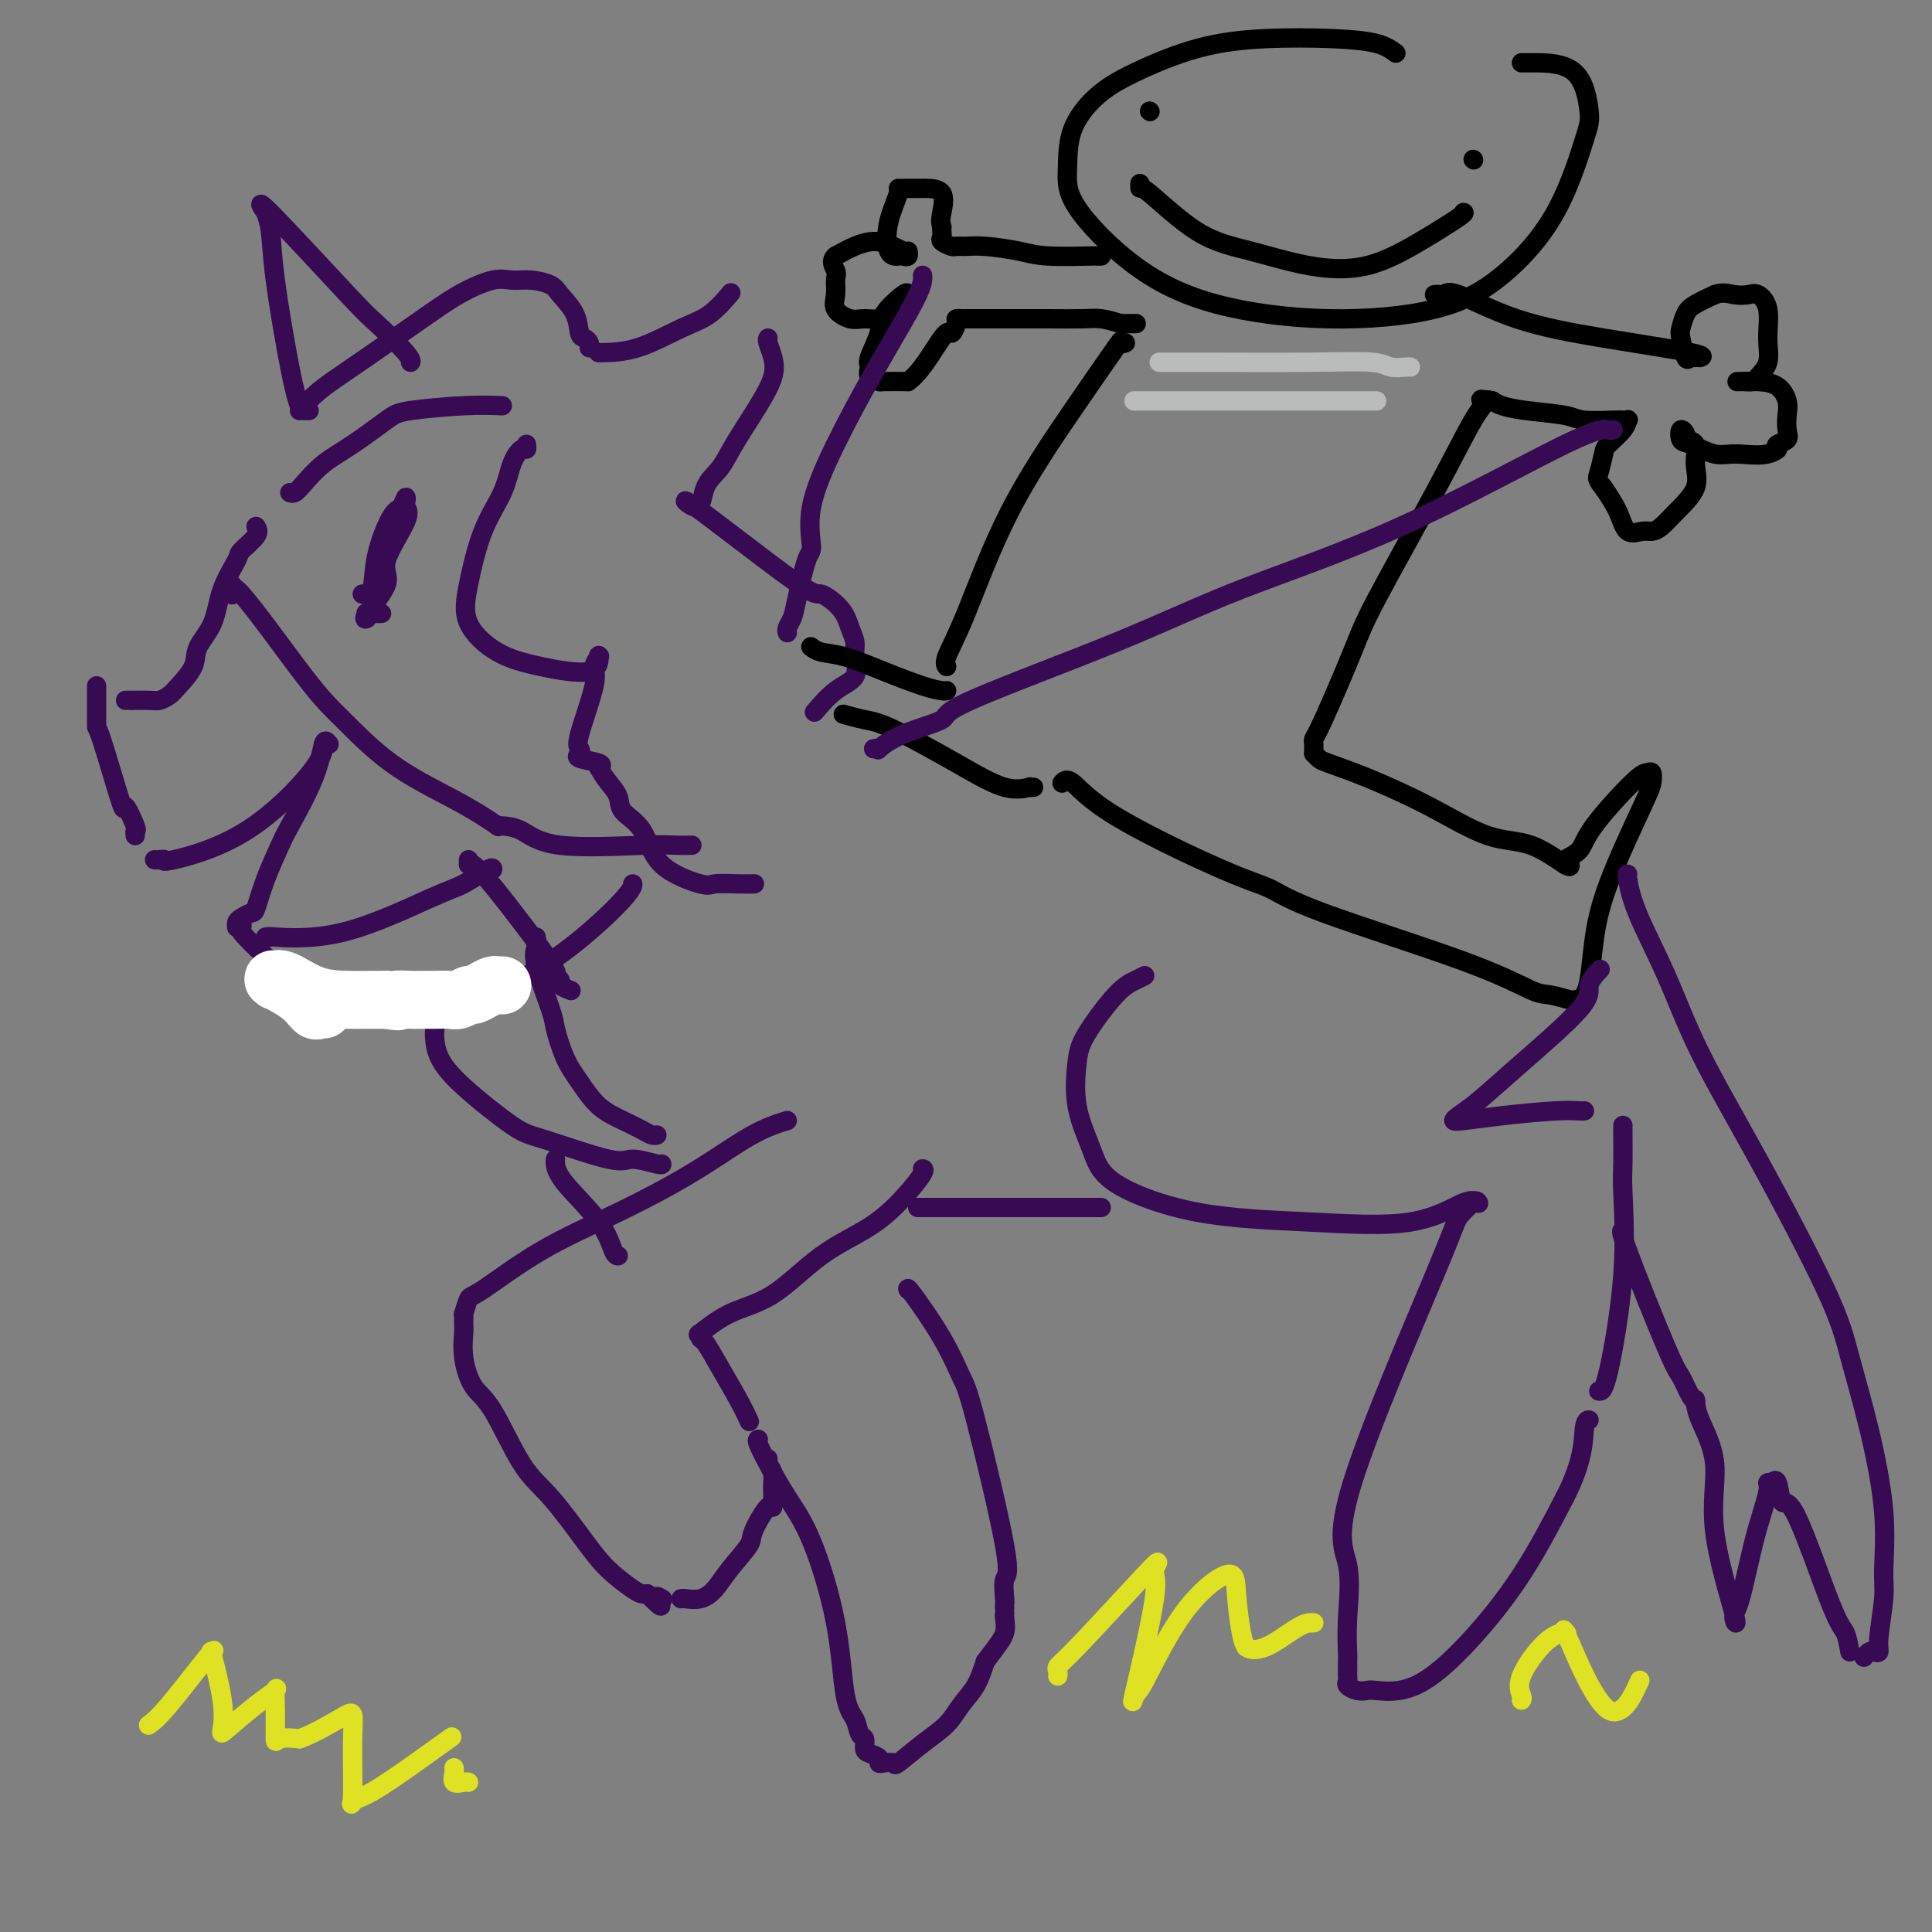 <svg viewBox='0 0 400 400' version='1.1' xmlns='http://www.w3.org/2000/svg' xmlns:xlink='http://www.w3.org/1999/xlink'><rect x="0" y="0" width="400" height="400" fill="#808080" stroke="none"/><g fill='none' stroke='rgb(55,10,83)' stroke-width='4' stroke-linecap='round' stroke-linejoin='round'><path d='M104,84c-2.241,-0.087 -4.483,-0.173 -8,0c-3.517,0.173 -8.311,0.606 -11,1c-2.689,0.394 -3.273,0.750 -5,2c-1.727,1.250 -4.596,3.393 -7,5c-2.404,1.607 -4.343,2.679 -6,4c-1.657,1.321 -3.032,2.890 -4,4c-0.968,1.110 -1.530,1.760 -2,2c-0.470,0.240 -0.849,0.068 -1,0c-0.151,-0.068 -0.076,-0.034 0,0'/><path d='M53,109c0.331,0.530 0.662,1.061 0,2c-0.662,0.939 -2.318,2.288 -3,3c-0.682,0.712 -0.390,0.787 -1,2c-0.610,1.213 -2.121,3.564 -3,6c-0.879,2.436 -1.127,4.957 -2,7c-0.873,2.043 -2.370,3.609 -3,5c-0.630,1.391 -0.393,2.607 -1,4c-0.607,1.393 -2.057,2.962 -3,4c-0.943,1.038 -1.377,1.546 -2,2c-0.623,0.454 -1.435,0.854 -2,1c-0.565,0.146 -0.883,0.039 -2,0c-1.117,-0.039 -3.031,-0.011 -4,0c-0.969,0.011 -0.991,0.003 -1,0c-0.009,-0.003 -0.004,-0.002 0,0'/><path d='M20,142c-0.001,0.151 -0.002,0.302 0,2c0.002,1.698 0.008,4.942 0,6c-0.008,1.058 -0.030,-0.071 1,3c1.030,3.071 3.113,10.343 4,13c0.887,2.657 0.577,0.698 1,1c0.423,0.302 1.577,2.864 2,4c0.423,1.136 0.114,0.844 0,1c-0.114,0.156 -0.033,0.759 0,1c0.033,0.241 0.016,0.121 0,0'/><path d='M32,178c0.278,0.023 0.555,0.047 1,0c0.445,-0.047 1.057,-0.164 1,0c-0.057,0.164 -0.782,0.608 2,0c2.782,-0.608 9.071,-2.268 15,-6c5.929,-3.732 11.496,-9.536 14,-13c2.504,-3.464 1.943,-4.586 2,-5c0.057,-0.414 0.730,-0.118 1,0c0.270,0.118 0.135,0.059 0,0'/><path d='M68,154c-0.337,-0.510 -0.674,-1.020 -1,0c-0.326,1.020 -0.641,3.570 -2,7c-1.359,3.430 -3.764,7.741 -5,10c-1.236,2.259 -1.304,2.465 -2,4c-0.696,1.535 -2.018,4.400 -3,7c-0.982,2.600 -1.622,4.935 -2,6c-0.378,1.065 -0.494,0.860 -1,1c-0.506,0.140 -1.404,0.625 -2,1c-0.596,0.375 -0.891,0.639 -1,1c-0.109,0.361 -0.031,0.817 0,1c0.031,0.183 0.016,0.091 0,0'/><path d='M50,191c0.100,0.420 0.200,0.841 0,1c-0.200,0.159 -0.701,0.057 0,1c0.701,0.943 2.604,2.932 5,5c2.396,2.068 5.285,4.214 8,6c2.715,1.786 5.256,3.211 8,4c2.744,0.789 5.692,0.941 9,1c3.308,0.059 6.978,0.026 12,-1c5.022,-1.026 11.398,-3.046 17,-6c5.602,-2.954 10.429,-6.843 14,-10c3.571,-3.157 5.884,-5.581 7,-7c1.116,-1.419 1.033,-1.834 1,-2c-0.033,-0.166 -0.017,-0.083 0,0'/><path d='M64,85c-0.347,-0.003 -0.695,-0.005 -1,0c-0.305,0.005 -0.569,0.019 -1,-1c-0.431,-1.019 -1.030,-3.069 -2,-8c-0.970,-4.931 -2.309,-12.743 -3,-18c-0.691,-5.257 -0.732,-7.961 -1,-10c-0.268,-2.039 -0.762,-3.415 -1,-4c-0.238,-0.585 -0.220,-0.379 0,0c0.220,0.379 0.641,0.931 0,0c-0.641,-0.931 -2.343,-3.346 1,0c3.343,3.346 11.733,12.452 16,17c4.267,4.548 4.412,4.539 6,6c1.588,1.461 4.620,4.393 6,6c1.380,1.607 1.109,1.888 1,2c-0.109,0.112 -0.054,0.056 0,0'/><path d='M62,85c1.233,-1.355 2.465,-2.710 4,-4c1.535,-1.290 3.372,-2.513 7,-5c3.628,-2.487 9.046,-6.236 13,-9c3.954,-2.764 6.442,-4.542 9,-6c2.558,-1.458 5.184,-2.596 7,-3c1.816,-0.404 2.823,-0.072 4,0c1.177,0.072 2.525,-0.114 4,0c1.475,0.114 3.078,0.527 4,1c0.922,0.473 1.165,1.005 2,2c0.835,0.995 2.262,2.452 3,4c0.738,1.548 0.786,3.185 1,4c0.214,0.815 0.593,0.806 1,1c0.407,0.194 0.840,0.591 1,1c0.160,0.409 0.046,0.831 0,1c-0.046,0.169 -0.023,0.084 0,0'/><path d='M124,73c-0.137,0.008 -0.274,0.015 1,0c1.274,-0.015 3.959,-0.053 7,-1c3.041,-0.947 6.436,-2.804 9,-4c2.564,-1.196 4.295,-1.733 6,-3c1.705,-1.267 3.382,-3.264 4,-4c0.618,-0.736 0.177,-0.210 0,0c-0.177,0.210 -0.088,0.105 0,0'/><path d='M159,70c-0.098,0.170 -0.197,0.341 0,1c0.197,0.659 0.689,1.807 1,3c0.311,1.193 0.441,2.431 0,4c-0.441,1.569 -1.451,3.469 -3,6c-1.549,2.531 -3.635,5.693 -5,8c-1.365,2.307 -2.008,3.758 -3,5c-0.992,1.242 -2.332,2.274 -3,4c-0.668,1.726 -0.663,4.145 -2,4c-1.337,-0.145 -4.016,-2.853 0,0c4.016,2.853 14.726,11.267 20,15c5.274,3.733 5.111,2.784 6,3c0.889,0.216 2.830,1.598 4,3c1.170,1.402 1.570,2.824 2,4c0.430,1.176 0.889,2.106 1,3c0.111,0.894 -0.125,1.753 0,3c0.125,1.247 0.611,2.881 0,4c-0.611,1.119 -2.318,1.724 -4,3c-1.682,1.276 -3.338,3.222 -4,4c-0.662,0.778 -0.331,0.389 0,0'/><path d='M109,92c0.062,0.477 0.123,0.954 0,1c-0.123,0.046 -0.432,-0.339 -1,0c-0.568,0.339 -1.396,1.400 -2,3c-0.604,1.600 -0.983,3.737 -2,6c-1.017,2.263 -2.672,4.650 -4,8c-1.328,3.350 -2.328,7.661 -3,11c-0.672,3.339 -1.017,5.706 0,8c1.017,2.294 3.397,4.514 6,6c2.603,1.486 5.431,2.239 9,3c3.569,0.761 7.880,1.530 10,1c2.120,-0.530 2.049,-2.361 2,-3c-0.049,-0.639 -0.077,-0.088 0,0c0.077,0.088 0.259,-0.289 0,0c-0.259,0.289 -0.958,1.243 -1,2c-0.042,0.757 0.573,1.316 0,4c-0.573,2.684 -2.335,7.493 -3,10c-0.665,2.507 -0.233,2.713 0,3c0.233,0.287 0.269,0.654 0,1c-0.269,0.346 -0.842,0.670 0,1c0.842,0.330 3.098,0.666 4,1c0.902,0.334 0.451,0.667 0,1'/><path d='M124,159c0.952,1.619 1.331,2.165 2,3c0.669,0.835 1.630,1.958 2,3c0.370,1.042 0.151,2.002 1,3c0.849,0.998 2.765,2.033 4,4c1.235,1.967 1.788,4.867 4,7c2.212,2.133 6.082,3.500 8,4c1.918,0.500 1.885,0.134 3,0c1.115,-0.134 3.377,-0.036 5,0c1.623,0.036 2.607,0.010 3,0c0.393,-0.010 0.197,-0.005 0,0'/><path d='M75,123c0.809,0.139 1.618,0.278 2,-1c0.382,-1.278 0.337,-3.971 1,-7c0.663,-3.029 2.033,-6.392 3,-8c0.967,-1.608 1.531,-1.460 2,-2c0.469,-0.540 0.841,-1.768 1,-2c0.159,-0.232 0.103,0.532 0,1c-0.103,0.468 -0.253,0.640 0,1c0.253,0.360 0.909,0.906 0,3c-0.909,2.094 -3.381,5.734 -4,8c-0.619,2.266 0.617,3.157 0,5c-0.617,1.843 -3.087,4.637 -4,6c-0.913,1.363 -0.269,1.293 0,1c0.269,-0.293 0.163,-0.811 0,-1c-0.163,-0.189 -0.384,-0.051 0,0c0.384,0.051 1.373,0.014 2,0c0.627,-0.014 0.894,-0.004 1,0c0.106,0.004 0.053,0.002 0,0'/></g>
<g fill='none' stroke='rgb(0,0,0)' stroke-width='4' stroke-linecap='round' stroke-linejoin='round'><path d='M289,11c-1.007,-0.740 -2.014,-1.479 -4,-2c-1.986,-0.521 -4.953,-0.823 -9,-1c-4.047,-0.177 -9.176,-0.227 -14,0c-4.824,0.227 -9.345,0.733 -14,2c-4.655,1.267 -9.445,3.294 -13,5c-3.555,1.706 -5.876,3.090 -8,5c-2.124,1.910 -4.051,4.345 -5,7c-0.949,2.655 -0.920,5.529 -1,8c-0.080,2.471 -0.270,4.540 2,8c2.270,3.460 7.001,8.311 12,12c4.999,3.689 10.268,6.215 17,8c6.732,1.785 14.928,2.829 23,3c8.072,0.171 16.020,-0.532 22,-2c5.980,-1.468 9.990,-3.700 14,-7c4.010,-3.300 8.018,-7.669 11,-13c2.982,-5.331 4.939,-11.625 6,-15c1.061,-3.375 1.226,-3.833 1,-6c-0.226,-2.167 -0.844,-6.045 -3,-8c-2.156,-1.955 -5.850,-1.988 -8,-2c-2.150,-0.012 -2.757,-0.003 -3,0c-0.243,0.003 -0.121,0.002 0,0'/><path d='M236,38c0.008,0.526 0.016,1.051 0,1c-0.016,-0.051 -0.056,-0.679 2,1c2.056,1.679 6.209,5.665 10,8c3.791,2.335 7.219,3.018 11,4c3.781,0.982 7.913,2.263 12,3c4.087,0.737 8.128,0.929 12,0c3.872,-0.929 7.574,-2.981 11,-5c3.426,-2.019 6.576,-4.005 8,-5c1.424,-0.995 1.121,-0.999 1,-1c-0.121,-0.001 -0.061,-0.001 0,0'/><path d='M305,33c0.000,0.000 0.100,0.100 0.1,0.1'/><path d='M238,23c0.000,0.000 0.100,0.100 0.1,0.1'/><path d='M297,61c0.332,-0.034 0.664,-0.067 1,0c0.336,0.067 0.677,0.235 1,0c0.323,-0.235 0.629,-0.872 3,0c2.371,0.872 6.808,3.253 12,5c5.192,1.747 11.138,2.860 18,4c6.862,1.140 14.638,2.306 18,3c3.362,0.694 2.309,0.917 2,1c-0.309,0.083 0.125,0.026 0,0c-0.125,-0.026 -0.807,-0.021 -1,0c-0.193,0.021 0.105,0.057 0,0c-0.105,-0.057 -0.614,-0.207 -1,0c-0.386,0.207 -0.649,0.771 -1,0c-0.351,-0.771 -0.790,-2.878 -1,-4c-0.210,-1.122 -0.190,-1.260 0,-2c0.190,-0.740 0.551,-2.084 1,-3c0.449,-0.916 0.985,-1.405 2,-2c1.015,-0.595 2.507,-1.298 4,-2'/><path d='M355,61c1.676,-0.626 2.865,-0.192 4,0c1.135,0.192 2.215,0.141 3,0c0.785,-0.141 1.275,-0.371 2,0c0.725,0.371 1.685,1.343 2,3c0.315,1.657 -0.013,3.999 0,6c0.013,2.001 0.369,3.660 0,5c-0.369,1.340 -1.461,2.359 -2,3c-0.539,0.641 -0.525,0.903 -1,1c-0.475,0.097 -1.438,0.027 -2,0c-0.562,-0.027 -0.721,-0.012 -1,0c-0.279,0.012 -0.677,0.022 0,0c0.677,-0.022 2.430,-0.077 4,0c1.570,0.077 2.959,0.286 4,1c1.041,0.714 1.736,1.931 2,3c0.264,1.069 0.098,1.988 0,3c-0.098,1.012 -0.129,2.117 0,3c0.129,0.883 0.419,1.546 0,2c-0.419,0.454 -1.548,0.701 -2,1c-0.452,0.299 -0.226,0.649 0,1'/><path d='M368,93c-1.891,1.743 -5.618,1.100 -8,1c-2.382,-0.100 -3.419,0.344 -5,0c-1.581,-0.344 -3.708,-1.476 -5,-2c-1.292,-0.524 -1.750,-0.441 -2,-1c-0.250,-0.559 -0.292,-1.760 0,-2c0.292,-0.240 0.919,0.482 1,1c0.081,0.518 -0.383,0.831 0,1c0.383,0.169 1.613,0.195 2,1c0.387,0.805 -0.071,2.388 0,4c0.071,1.612 0.669,3.254 0,5c-0.669,1.746 -2.606,3.595 -4,5c-1.394,1.405 -2.245,2.365 -3,3c-0.755,0.635 -1.412,0.944 -2,1c-0.588,0.056 -1.106,-0.140 -2,0c-0.894,0.140 -2.164,0.614 -3,0c-0.836,-0.614 -1.239,-2.318 -2,-4c-0.761,-1.682 -1.881,-3.341 -3,-5'/><path d='M332,101c-1.521,-1.851 -1.322,-1.978 -1,-3c0.322,-1.022 0.767,-2.939 1,-4c0.233,-1.061 0.255,-1.265 1,-2c0.745,-0.735 2.212,-2.001 3,-3c0.788,-0.999 0.899,-1.731 1,-2c0.101,-0.269 0.194,-0.075 0,0c-0.194,0.075 -0.676,0.031 -1,0c-0.324,-0.031 -0.489,-0.050 -2,0c-1.511,0.050 -4.369,0.168 -6,0c-1.631,-0.168 -2.035,-0.622 -4,-1c-1.965,-0.378 -5.491,-0.679 -8,-1c-2.509,-0.321 -4.003,-0.663 -5,-1c-0.997,-0.337 -1.499,-0.668 -2,-1'/><path d='M309,83c-4.111,-0.622 -1.889,-0.178 -1,0c0.889,0.178 0.444,0.089 0,0'/><path d='M228,53c-0.547,0.006 -1.094,0.012 -1,0c0.094,-0.012 0.829,-0.042 -1,0c-1.829,0.042 -6.220,0.155 -9,0c-2.780,-0.155 -3.948,-0.577 -6,-1c-2.052,-0.423 -4.988,-0.849 -7,-1c-2.012,-0.151 -3.099,-0.029 -4,0c-0.901,0.029 -1.614,-0.034 -2,0c-0.386,0.034 -0.443,0.164 -1,0c-0.557,-0.164 -1.613,-0.621 -2,-1c-0.387,-0.379 -0.104,-0.679 0,-1c0.104,-0.321 0.030,-0.663 0,-1c-0.030,-0.337 -0.015,-0.668 0,-1'/><path d='M195,47c-0.356,-1.072 -0.246,-1.751 0,-3c0.246,-1.249 0.628,-3.067 0,-4c-0.628,-0.933 -2.267,-0.982 -3,-1c-0.733,-0.018 -0.559,-0.006 -1,0c-0.441,0.006 -1.498,0.004 -2,0c-0.502,-0.004 -0.448,-0.011 -1,0c-0.552,0.011 -1.710,0.042 -2,0c-0.290,-0.042 0.289,-0.155 0,1c-0.289,1.155 -1.447,3.579 -2,6c-0.553,2.421 -0.502,4.840 0,6c0.502,1.160 1.456,1.059 2,1c0.544,-0.059 0.680,-0.078 1,0c0.320,0.078 0.826,0.253 1,0c0.174,-0.253 0.016,-0.934 0,-1c-0.016,-0.066 0.111,0.482 -1,0c-1.111,-0.482 -3.460,-1.995 -6,-2c-2.540,-0.005 -5.270,1.497 -8,3'/><path d='M173,53c-1.235,1.060 -0.322,2.211 0,3c0.322,0.789 0.052,1.216 0,2c-0.052,0.784 0.114,1.924 0,3c-0.114,1.076 -0.509,2.088 0,3c0.509,0.912 1.923,1.725 3,2c1.077,0.275 1.817,0.010 3,0c1.183,-0.010 2.811,0.233 4,0c1.189,-0.233 1.941,-0.941 3,-2c1.059,-1.059 2.427,-2.468 3,-3c0.573,-0.532 0.352,-0.189 0,0c-0.352,0.189 -0.834,0.222 -1,0c-0.166,-0.222 -0.016,-0.698 -1,0c-0.984,0.698 -3.103,2.572 -4,4c-0.897,1.428 -0.573,2.411 -1,4c-0.427,1.589 -1.607,3.785 -2,5c-0.393,1.215 -0.000,1.450 0,2c0.000,0.550 -0.392,1.415 0,2c0.392,0.585 1.567,0.888 2,1c0.433,0.112 0.124,0.032 1,0c0.876,-0.032 2.938,-0.016 5,0'/><path d='M188,79c2.719,-1.851 5.517,-6.979 7,-9c1.483,-2.021 1.650,-0.934 2,-1c0.350,-0.066 0.882,-1.286 1,-2c0.118,-0.714 -0.179,-0.924 0,-1c0.179,-0.076 0.834,-0.020 1,0c0.166,0.020 -0.158,0.005 1,0c1.158,-0.005 3.796,0.002 7,0c3.204,-0.002 6.972,-0.011 10,0c3.028,0.011 5.315,0.041 7,0c1.685,-0.041 2.767,-0.155 4,0c1.233,0.155 2.616,0.577 4,1'/><path d='M232,67c5.667,0.000 2.833,0.000 0,0'/><path d='M233,71c-0.494,0.151 -0.988,0.303 -1,0c-0.012,-0.303 0.459,-1.059 -1,1c-1.459,2.059 -4.846,6.934 -9,13c-4.154,6.066 -9.074,13.324 -13,21c-3.926,7.676 -6.856,15.769 -9,21c-2.144,5.231 -3.500,7.601 -4,9c-0.500,1.399 -0.143,1.828 0,2c0.143,0.172 0.071,0.086 0,0'/><path d='M308,83c0.187,-0.160 0.374,-0.321 0,0c-0.374,0.321 -1.308,1.122 -3,4c-1.692,2.878 -4.142,7.832 -8,15c-3.858,7.168 -9.125,16.551 -12,22c-2.875,5.449 -3.359,6.965 -5,11c-1.641,4.035 -4.440,10.587 -6,14c-1.560,3.413 -1.882,3.685 -2,4c-0.118,0.315 -0.032,0.672 0,1c0.032,0.328 0.009,0.627 0,1c-0.009,0.373 -0.002,0.821 0,1c0.002,0.179 0.001,0.090 0,0'/><path d='M272,156c0.355,0.364 0.710,0.728 1,1c0.290,0.272 0.514,0.451 2,1c1.486,0.549 4.234,1.469 8,3c3.766,1.531 8.550,3.675 13,6c4.450,2.325 8.565,4.833 12,6c3.435,1.167 6.189,0.993 9,2c2.811,1.007 5.680,3.194 7,4c1.320,0.806 1.091,0.230 1,0c-0.091,-0.230 -0.046,-0.115 0,0'/><path d='M324,179c-0.308,-0.279 -0.616,-0.558 0,-1c0.616,-0.442 2.155,-1.048 3,-2c0.845,-0.952 0.997,-2.249 3,-5c2.003,-2.751 5.856,-6.956 8,-9c2.144,-2.044 2.579,-1.927 3,-2c0.421,-0.073 0.828,-0.336 1,0c0.172,0.336 0.110,1.273 0,2c-0.110,0.727 -0.268,1.246 -2,5c-1.732,3.754 -5.039,10.743 -7,16c-1.961,5.257 -2.578,8.782 -3,12c-0.422,3.218 -0.649,6.131 -1,8c-0.351,1.869 -0.825,2.696 -1,3c-0.175,0.304 -0.050,0.087 0,0c0.050,-0.087 0.025,-0.043 0,0'/><path d='M327,207c-0.413,-0.030 -0.827,-0.060 -1,0c-0.173,0.060 -0.107,0.211 -1,0c-0.893,-0.211 -2.747,-0.784 -4,-1c-1.253,-0.216 -1.905,-0.074 -4,-1c-2.095,-0.926 -5.633,-2.920 -14,-6c-8.367,-3.080 -21.561,-7.247 -29,-10c-7.439,-2.753 -9.121,-4.093 -11,-5c-1.879,-0.907 -3.954,-1.381 -10,-4c-6.046,-2.619 -16.064,-7.382 -22,-11c-5.936,-3.618 -7.790,-6.089 -9,-7c-1.210,-0.911 -1.774,-0.260 -2,0c-0.226,0.260 -0.113,0.130 0,0'/><path d='M196,143c-0.157,0.045 -0.314,0.090 -1,0c-0.686,-0.090 -1.900,-0.315 -4,-1c-2.100,-0.685 -5.085,-1.830 -8,-3c-2.915,-1.170 -5.761,-2.365 -8,-3c-2.239,-0.635 -3.872,-0.709 -5,-1c-1.128,-0.291 -1.751,-0.797 -2,-1c-0.249,-0.203 -0.125,-0.101 0,0'/></g>
<g fill='none' stroke='rgb(55,10,83)' stroke-width='4' stroke-linecap='round' stroke-linejoin='round'><path d='M90,213c-0.035,0.513 -0.069,1.027 0,2c0.069,0.973 0.242,2.406 1,4c0.758,1.594 2.101,3.351 5,6c2.899,2.649 7.355,6.192 10,8c2.645,1.808 3.479,1.882 7,3c3.521,1.118 9.728,3.280 13,4c3.272,0.720 3.609,-0.003 5,0c1.391,0.003 3.837,0.733 5,1c1.163,0.267 1.044,0.072 1,0c-0.044,-0.072 -0.013,-0.021 0,0c0.013,0.021 0.006,0.010 0,0'/><path d='M163,232c-0.829,0.243 -1.657,0.486 -3,1c-1.343,0.514 -3.200,1.298 -6,3c-2.800,1.702 -6.543,4.324 -11,7c-4.457,2.676 -9.629,5.408 -15,8c-5.371,2.592 -10.942,5.043 -16,8c-5.058,2.957 -9.604,6.421 -12,8c-2.396,1.579 -2.642,1.275 -3,2c-0.358,0.725 -0.829,2.481 -1,3c-0.171,0.519 -0.041,-0.198 0,0c0.041,0.198 -0.007,1.312 0,2c0.007,0.688 0.069,0.949 0,2c-0.069,1.051 -0.268,2.891 0,5c0.268,2.109 1.005,4.485 2,6c0.995,1.515 2.249,2.169 4,5c1.751,2.831 3.999,7.841 6,11c2.001,3.159 3.754,4.468 6,7c2.246,2.532 4.983,6.286 7,9c2.017,2.714 3.314,4.387 5,6c1.686,1.613 3.762,3.165 5,4c1.238,0.835 1.640,0.953 2,1c0.360,0.047 0.680,0.024 1,0'/><path d='M134,330c4.415,4.404 2.451,1.912 2,1c-0.451,-0.912 0.609,-0.246 1,0c0.391,0.246 0.112,0.070 0,0c-0.112,-0.070 -0.056,-0.035 0,0'/><path d='M141,331c0.158,-0.038 0.316,-0.076 1,0c0.684,0.076 1.893,0.267 3,0c1.107,-0.267 2.111,-0.991 3,-2c0.889,-1.009 1.664,-2.302 3,-4c1.336,-1.698 3.234,-3.799 4,-5c0.766,-1.201 0.401,-1.501 1,-3c0.599,-1.499 2.161,-4.198 3,-5c0.839,-0.802 0.955,0.293 1,0c0.045,-0.293 0.019,-1.973 0,-3c-0.019,-1.027 -0.029,-1.399 0,-2c0.029,-0.601 0.099,-1.429 0,-2c-0.099,-0.571 -0.367,-0.885 -1,-2c-0.633,-1.115 -1.632,-3.031 -2,-4c-0.368,-0.969 -0.105,-0.991 0,-1c0.105,-0.009 0.053,-0.004 0,0'/><path d='M155,294c0.127,0.280 0.254,0.560 0,0c-0.254,-0.560 -0.890,-1.958 -2,-4c-1.110,-2.042 -2.694,-4.726 -4,-7c-1.306,-2.274 -2.334,-4.139 -3,-5c-0.666,-0.861 -0.969,-0.719 -1,-1c-0.031,-0.281 0.209,-0.987 0,-1c-0.209,-0.013 -0.869,0.666 0,0c0.869,-0.666 3.267,-2.676 6,-4c2.733,-1.324 5.801,-1.963 9,-4c3.199,-2.037 6.528,-5.474 10,-8c3.472,-2.526 7.088,-4.141 10,-6c2.912,-1.859 5.121,-3.962 7,-6c1.879,-2.038 3.429,-4.010 4,-5c0.571,-0.990 0.163,-0.997 0,-1c-0.163,-0.003 -0.082,-0.001 0,0'/><path d='M115,240c-0.036,0.166 -0.073,0.332 0,1c0.073,0.668 0.254,1.839 2,4c1.746,2.161 5.056,5.311 7,8c1.944,2.689 2.524,4.916 3,6c0.476,1.084 0.850,1.024 1,1c0.150,-0.024 0.075,-0.012 0,0'/><path d='M159,302c-0.339,-0.205 -0.677,-0.410 0,1c0.677,1.410 2.370,4.435 4,7c1.630,2.565 3.196,4.670 5,9c1.804,4.330 3.846,10.885 5,17c1.154,6.115 1.419,11.789 2,15c0.581,3.211 1.478,3.960 2,5c0.522,1.040 0.669,2.373 1,3c0.331,0.627 0.845,0.550 1,1c0.155,0.450 -0.048,1.427 0,2c0.048,0.573 0.346,0.741 1,1c0.654,0.259 1.664,0.608 2,1c0.336,0.392 -0.001,0.825 0,1c0.001,0.175 0.339,0.091 1,0c0.661,-0.091 1.646,-0.190 2,0c0.354,0.190 0.076,0.671 1,0c0.924,-0.671 3.049,-2.492 5,-4c1.951,-1.508 3.729,-2.703 5,-4c1.271,-1.297 2.034,-2.695 3,-4c0.966,-1.305 2.133,-2.516 3,-4c0.867,-1.484 1.433,-3.242 2,-5'/><path d='M204,344c2.917,-3.823 3.710,-4.881 4,-6c0.290,-1.119 0.078,-2.300 0,-3c-0.078,-0.700 -0.021,-0.919 0,-1c0.021,-0.081 0.006,-0.023 0,0c-0.006,0.023 -0.003,0.012 0,0'/><path d='M208,333c-0.012,-0.426 -0.023,-0.852 0,-1c0.023,-0.148 0.082,-0.017 0,-1c-0.082,-0.983 -0.304,-3.080 0,-4c0.304,-0.920 1.136,-0.664 0,-7c-1.136,-6.336 -4.238,-19.263 -6,-26c-1.762,-6.737 -2.185,-7.283 -3,-9c-0.815,-1.717 -2.023,-4.605 -4,-8c-1.977,-3.395 -4.725,-7.299 -6,-9c-1.275,-1.701 -1.079,-1.200 -1,-1c0.079,0.200 0.039,0.100 0,0'/><path d='M190,250c1.714,0.000 3.429,0.000 5,0c1.571,0.000 2.999,-0.000 5,0c2.001,0.000 4.575,0.000 8,0c3.425,-0.000 7.702,-0.000 11,0c3.298,0.000 5.619,0.000 7,0c1.381,0.000 1.823,0.000 2,0c0.177,0.000 0.088,0.000 0,0'/><path d='M237,202c-0.560,0.292 -1.119,0.584 -2,1c-0.881,0.416 -2.083,0.955 -4,3c-1.917,2.045 -4.549,5.594 -6,8c-1.451,2.406 -1.720,3.667 -2,6c-0.280,2.333 -0.572,5.738 0,9c0.572,3.262 2.007,6.381 3,9c0.993,2.619 1.543,4.739 5,7c3.457,2.261 9.820,4.662 17,6c7.180,1.338 15.178,1.613 23,2c7.822,0.387 15.468,0.887 21,0c5.532,-0.887 8.951,-3.162 11,-4c2.049,-0.838 2.728,-0.239 3,0c0.272,0.239 0.136,0.120 0,0'/><path d='M306,249c-0.099,-0.294 -0.197,-0.587 -1,0c-0.803,0.587 -2.310,2.055 -3,3c-0.690,0.945 -0.563,1.367 -5,12c-4.437,10.633 -13.438,31.478 -17,43c-3.562,11.522 -1.687,13.721 -1,17c0.687,3.279 0.184,7.638 0,11c-0.184,3.362 -0.049,5.727 0,7c0.049,1.273 0.012,1.454 0,2c-0.012,0.546 0.003,1.456 0,2c-0.003,0.544 -0.022,0.720 0,1c0.022,0.280 0.085,0.663 0,1c-0.085,0.337 -0.316,0.629 0,1c0.316,0.371 1.181,0.822 2,1c0.819,0.178 1.591,0.082 2,0c0.409,-0.082 0.455,-0.149 2,0c1.545,0.149 4.589,0.514 8,-1c3.411,-1.514 7.187,-4.908 11,-9c3.813,-4.092 7.661,-8.884 11,-14c3.339,-5.116 6.170,-10.558 9,-16'/><path d='M324,310c3.940,-7.690 3.792,-11.917 4,-14c0.208,-2.083 0.774,-2.024 1,-2c0.226,0.024 0.113,0.012 0,0'/><path d='M331,288c0.506,0.095 1.011,0.191 2,-4c0.989,-4.191 2.461,-12.668 3,-20c0.539,-7.332 0.144,-13.520 0,-17c-0.144,-3.480 -0.039,-4.252 0,-6c0.039,-1.748 0.010,-4.471 0,-6c-0.010,-1.529 -0.003,-1.866 0,-2c0.003,-0.134 0.001,-0.067 0,0'/><path d='M328,230c0.035,-0.006 0.069,-0.012 0,0c-0.069,0.012 -0.243,0.042 -1,0c-0.757,-0.042 -2.097,-0.157 -5,0c-2.903,0.157 -7.370,0.585 -11,1c-3.630,0.415 -6.423,0.818 -8,1c-1.577,0.182 -1.938,0.145 -2,0c-0.062,-0.145 0.174,-0.397 1,-1c0.826,-0.603 2.243,-1.556 4,-3c1.757,-1.444 3.855,-3.379 8,-7c4.145,-3.621 10.338,-8.929 13,-12c2.662,-3.071 1.794,-3.904 2,-5c0.206,-1.096 1.488,-2.456 2,-3c0.512,-0.544 0.256,-0.272 0,0'/></g>
<g fill='none' stroke='rgb(0,0,0)' stroke-width='4' stroke-linecap='round' stroke-linejoin='round'><path d='M214,163c-0.519,0.026 -1.037,0.053 -1,0c0.037,-0.053 0.630,-0.185 0,0c-0.630,0.185 -2.481,0.687 -5,0c-2.519,-0.687 -5.705,-2.563 -10,-5c-4.295,-2.438 -9.698,-5.437 -13,-7c-3.302,-1.563 -4.505,-1.690 -6,-2c-1.495,-0.310 -3.284,-0.803 -4,-1c-0.716,-0.197 -0.358,-0.099 0,0'/></g>
<g fill='none' stroke='rgb(55,10,83)' stroke-width='4' stroke-linecap='round' stroke-linejoin='round'><path d='M55,194c0.600,0.022 1.201,0.044 1,0c-0.201,-0.044 -1.203,-0.152 1,0c2.203,0.152 7.609,0.566 14,-1c6.391,-1.566 13.765,-5.113 18,-7c4.235,-1.887 5.331,-2.114 7,-3c1.669,-0.886 3.911,-2.431 5,-3c1.089,-0.569 1.025,-0.163 1,0c-0.025,0.163 -0.013,0.081 0,0'/><path d='M97,178c-0.018,0.603 -0.035,1.205 0,1c0.035,-0.205 0.124,-1.219 3,2c2.876,3.219 8.540,10.669 11,14c2.460,3.331 1.715,2.541 2,3c0.285,0.459 1.600,2.165 2,3c0.400,0.835 -0.117,0.798 0,1c0.117,0.202 0.866,0.642 1,1c0.134,0.358 -0.349,0.635 0,1c0.349,0.365 1.528,0.819 2,1c0.472,0.181 0.236,0.091 0,0'/><path d='M111,194c0.086,0.644 0.172,1.287 0,2c-0.172,0.713 -0.602,1.494 0,4c0.602,2.506 2.235,6.737 3,9c0.765,2.263 0.661,2.560 1,4c0.339,1.440 1.120,4.025 2,6c0.880,1.975 1.860,3.342 3,5c1.140,1.658 2.439,3.607 4,5c1.561,1.393 3.385,2.230 5,3c1.615,0.770 3.020,1.475 4,2c0.980,0.525 1.533,0.872 2,1c0.467,0.128 0.848,0.037 1,0c0.152,-0.037 0.076,-0.018 0,0'/><path d='M48,121c0.119,1.304 0.237,2.608 0,2c-0.237,-0.608 -0.831,-3.128 2,0c2.831,3.128 9.086,11.905 13,17c3.914,5.095 5.487,6.507 8,9c2.513,2.493 5.966,6.066 10,9c4.034,2.934 8.648,5.230 12,7c3.352,1.770 5.441,3.015 7,4c1.559,0.985 2.588,1.710 3,2c0.412,0.290 0.206,0.145 0,0'/><path d='M103,171c0.088,-0.022 0.175,-0.044 1,0c0.825,0.044 2.386,0.156 4,1c1.614,0.844 3.281,2.422 8,3c4.719,0.578 12.492,0.155 17,0c4.508,-0.155 5.752,-0.042 7,0c1.248,0.042 2.499,0.012 3,0c0.501,-0.012 0.250,-0.006 0,0'/><path d='M337,181c-0.083,-0.072 -0.165,-0.144 0,1c0.165,1.144 0.579,3.503 2,7c1.421,3.497 3.849,8.133 6,13c2.151,4.867 4.024,9.966 7,16c2.976,6.034 7.054,13.004 12,22c4.946,8.996 10.761,20.020 14,27c3.239,6.980 3.902,9.917 5,14c1.098,4.083 2.630,9.314 4,15c1.370,5.686 2.578,11.829 3,17c0.422,5.171 0.057,9.372 0,12c-0.057,2.628 0.192,3.684 0,6c-0.192,2.316 -0.826,5.892 -1,8c-0.174,2.108 0.111,2.747 0,3c-0.111,0.253 -0.617,0.119 -1,0c-0.383,-0.119 -0.641,-0.224 -1,0c-0.359,0.224 -0.817,0.778 -1,1c-0.183,0.222 -0.092,0.111 0,0'/><path d='M383,342c-0.273,-1.542 -0.545,-3.083 -1,-4c-0.455,-0.917 -1.092,-1.209 -3,-6c-1.908,-4.791 -5.086,-14.082 -7,-18c-1.914,-3.918 -2.565,-2.462 -3,-3c-0.435,-0.538 -0.656,-3.068 -1,-4c-0.344,-0.932 -0.813,-0.266 -1,0c-0.187,0.266 -0.094,0.133 0,0'/><path d='M367,307c-0.471,-0.063 -0.941,-0.126 -1,0c-0.059,0.126 0.295,0.441 0,2c-0.295,1.559 -1.238,4.361 -2,7c-0.762,2.639 -1.344,5.114 -2,8c-0.656,2.886 -1.384,6.183 -2,8c-0.616,1.817 -1.118,2.153 -1,3c0.118,0.847 0.855,2.206 0,-1c-0.855,-3.206 -3.301,-10.975 -4,-17c-0.699,-6.025 0.349,-10.306 0,-14c-0.349,-3.694 -2.094,-6.802 -3,-9c-0.906,-2.198 -0.973,-3.485 -1,-4c-0.027,-0.515 -0.013,-0.257 0,0'/><path d='M351,290c0.060,-0.001 0.120,-0.001 0,0c-0.120,0.001 -0.421,0.004 -1,-1c-0.579,-1.004 -1.437,-3.015 -2,-4c-0.563,-0.985 -0.831,-0.944 -3,-6c-2.169,-5.056 -6.238,-15.207 -8,-20c-1.762,-4.793 -1.218,-4.226 -1,-4c0.218,0.226 0.109,0.113 0,0'/></g>
<g fill='none' stroke='rgb(186,187,187)' stroke-width='4' stroke-linecap='round' stroke-linejoin='round'><path d='M240,75c-0.058,0.002 -0.116,0.004 1,0c1.116,-0.004 3.405,-0.015 9,0c5.595,0.015 14.494,0.057 21,0c6.506,-0.057 10.619,-0.211 13,0c2.381,0.211 3.030,0.789 4,1c0.970,0.211 2.261,0.057 3,0c0.739,-0.057 0.925,-0.016 1,0c0.075,0.016 0.037,0.008 0,0'/><path d='M235,83c-0.293,0.000 -0.586,0.000 1,0c1.586,0.000 5.052,0.000 7,0c1.948,0.000 2.378,-0.000 8,0c5.622,0.000 16.435,0.000 23,0c6.565,0.000 8.883,0.000 10,0c1.117,0.000 1.033,-0.000 1,0c-0.033,0.000 -0.017,0.000 0,0'/></g>
<g fill='none' stroke='rgb(222,226,34)' stroke-width='4' stroke-linecap='round' stroke-linejoin='round'><path d='M31,357c-0.220,0.155 -0.439,0.311 0,0c0.439,-0.311 1.537,-1.088 4,-4c2.463,-2.912 6.292,-7.957 8,-10c1.708,-2.043 1.293,-1.083 1,-1c-0.293,0.083 -0.466,-0.712 0,1c0.466,1.712 1.572,5.930 2,9c0.428,3.070 0.177,4.992 0,6c-0.177,1.008 -0.282,1.102 1,0c1.282,-1.102 3.951,-3.401 6,-5c2.049,-1.599 3.478,-2.499 4,-3c0.522,-0.501 0.137,-0.604 0,0c-0.137,0.604 -0.026,1.914 0,4c0.026,2.086 -0.031,4.946 0,6c0.031,1.054 0.152,0.301 1,0c0.848,-0.301 2.424,-0.151 4,0'/><path d='M62,360c2.403,-0.794 5.910,-2.780 8,-4c2.090,-1.220 2.764,-1.675 3,-1c0.236,0.675 0.034,2.479 0,6c-0.034,3.521 0.101,8.761 0,11c-0.101,2.239 -0.437,1.479 0,1c0.437,-0.479 1.648,-0.678 4,-2c2.352,-1.322 5.847,-3.767 9,-6c3.153,-2.233 5.964,-4.255 7,-5c1.036,-0.745 0.296,-0.213 0,0c-0.296,0.213 -0.148,0.106 0,0'/><path d='M94,366c0.053,0.196 0.105,0.392 0,1c-0.105,0.608 -0.368,1.627 0,2c0.368,0.373 1.368,0.100 2,0c0.632,-0.100 0.895,-0.029 1,0c0.105,0.029 0.053,0.014 0,0'/><path d='M219,347c0.039,-0.340 0.079,-0.679 0,-1c-0.079,-0.321 -0.276,-0.622 0,-1c0.276,-0.378 1.026,-0.833 5,-5c3.974,-4.167 11.173,-12.046 14,-15c2.827,-2.954 1.281,-0.983 1,0c-0.281,0.983 0.703,0.980 0,6c-0.703,5.020 -3.092,15.065 -4,19c-0.908,3.935 -0.335,1.759 0,1c0.335,-0.759 0.433,-0.103 2,-3c1.567,-2.897 4.605,-9.348 8,-14c3.395,-4.652 7.147,-7.505 9,-8c1.853,-0.495 1.807,1.367 2,4c0.193,2.633 0.627,6.038 1,8c0.373,1.962 0.687,2.481 1,3'/><path d='M258,341c2.435,1.762 6.523,-1.332 9,-3c2.477,-1.668 3.343,-1.911 4,-2c0.657,-0.089 1.104,-0.024 1,0c-0.104,0.024 -0.759,0.006 -1,0c-0.241,-0.006 -0.069,-0.002 0,0c0.069,0.002 0.034,0.001 0,0'/><path d='M315,352c0.120,-0.165 0.239,-0.329 0,-1c-0.239,-0.671 -0.837,-1.848 0,-4c0.837,-2.152 3.110,-5.279 5,-7c1.890,-1.721 3.397,-2.035 4,-2c0.603,0.035 0.303,0.421 0,0c-0.303,-0.421 -0.607,-1.649 1,2c1.607,3.649 5.125,12.175 8,14c2.875,1.825 5.107,-3.050 6,-5c0.893,-1.950 0.446,-0.975 0,0'/></g>
<g fill='none' stroke='rgb(255,255,255)' stroke-width='12' stroke-linecap='round' stroke-linejoin='round'><path d='M67,209c-0.360,-0.067 -0.719,-0.134 -1,0c-0.281,0.134 -0.482,0.467 -1,0c-0.518,-0.467 -1.351,-1.736 -3,-3c-1.649,-1.264 -4.114,-2.525 -5,-3c-0.886,-0.475 -0.195,-0.166 0,0c0.195,0.166 -0.107,0.188 0,0c0.107,-0.188 0.623,-0.586 2,0c1.377,0.586 3.617,2.157 6,3c2.383,0.843 4.911,0.958 7,1c2.089,0.042 3.740,0.012 5,0c1.260,-0.012 2.130,-0.006 3,0'/><path d='M80,207c3.852,0.619 1.980,0.165 2,0c0.020,-0.165 1.930,-0.043 3,0c1.070,0.043 1.299,0.008 2,0c0.701,-0.008 1.875,0.013 3,0c1.125,-0.013 2.202,-0.059 3,0c0.798,0.059 1.317,0.222 2,0c0.683,-0.222 1.531,-0.830 2,-1c0.469,-0.170 0.560,0.098 1,0c0.440,-0.098 1.228,-0.562 2,-1c0.772,-0.438 1.526,-0.849 2,-1c0.474,-0.151 0.666,-0.041 1,0c0.334,0.041 0.810,0.012 1,0c0.190,-0.012 0.095,-0.006 0,0'/></g>
<g fill='none' stroke='rgb(55,10,83)' stroke-width='4' stroke-linecap='round' stroke-linejoin='round'><path d='M191,57c0.038,0.183 0.076,0.366 0,1c-0.076,0.634 -0.265,1.718 -2,5c-1.735,3.282 -5.017,8.761 -8,14c-2.983,5.239 -5.668,10.240 -8,15c-2.332,4.760 -4.312,9.281 -5,13c-0.688,3.719 -0.083,6.635 0,8c0.083,1.365 -0.356,1.178 -1,3c-0.644,1.822 -1.493,5.651 -2,8c-0.507,2.349 -0.672,3.217 -1,4c-0.328,0.783 -0.819,1.480 -1,2c-0.181,0.520 -0.052,0.863 0,1c0.052,0.137 0.026,0.069 0,0'/><path d='M334,89c-0.207,0.088 -0.413,0.176 -1,0c-0.587,-0.176 -1.554,-0.615 -9,3c-7.446,3.615 -21.372,11.286 -34,17c-12.628,5.714 -23.959,9.473 -33,13c-9.041,3.527 -15.793,6.823 -26,11c-10.207,4.177 -23.869,9.235 -30,12c-6.131,2.765 -4.732,3.238 -6,4c-1.268,0.762 -5.202,1.812 -8,3c-2.798,1.188 -4.461,2.514 -5,3c-0.539,0.486 0.047,0.131 0,0c-0.047,-0.131 -0.728,-0.037 -1,0c-0.272,0.037 -0.136,0.019 0,0'/></g>
</svg>